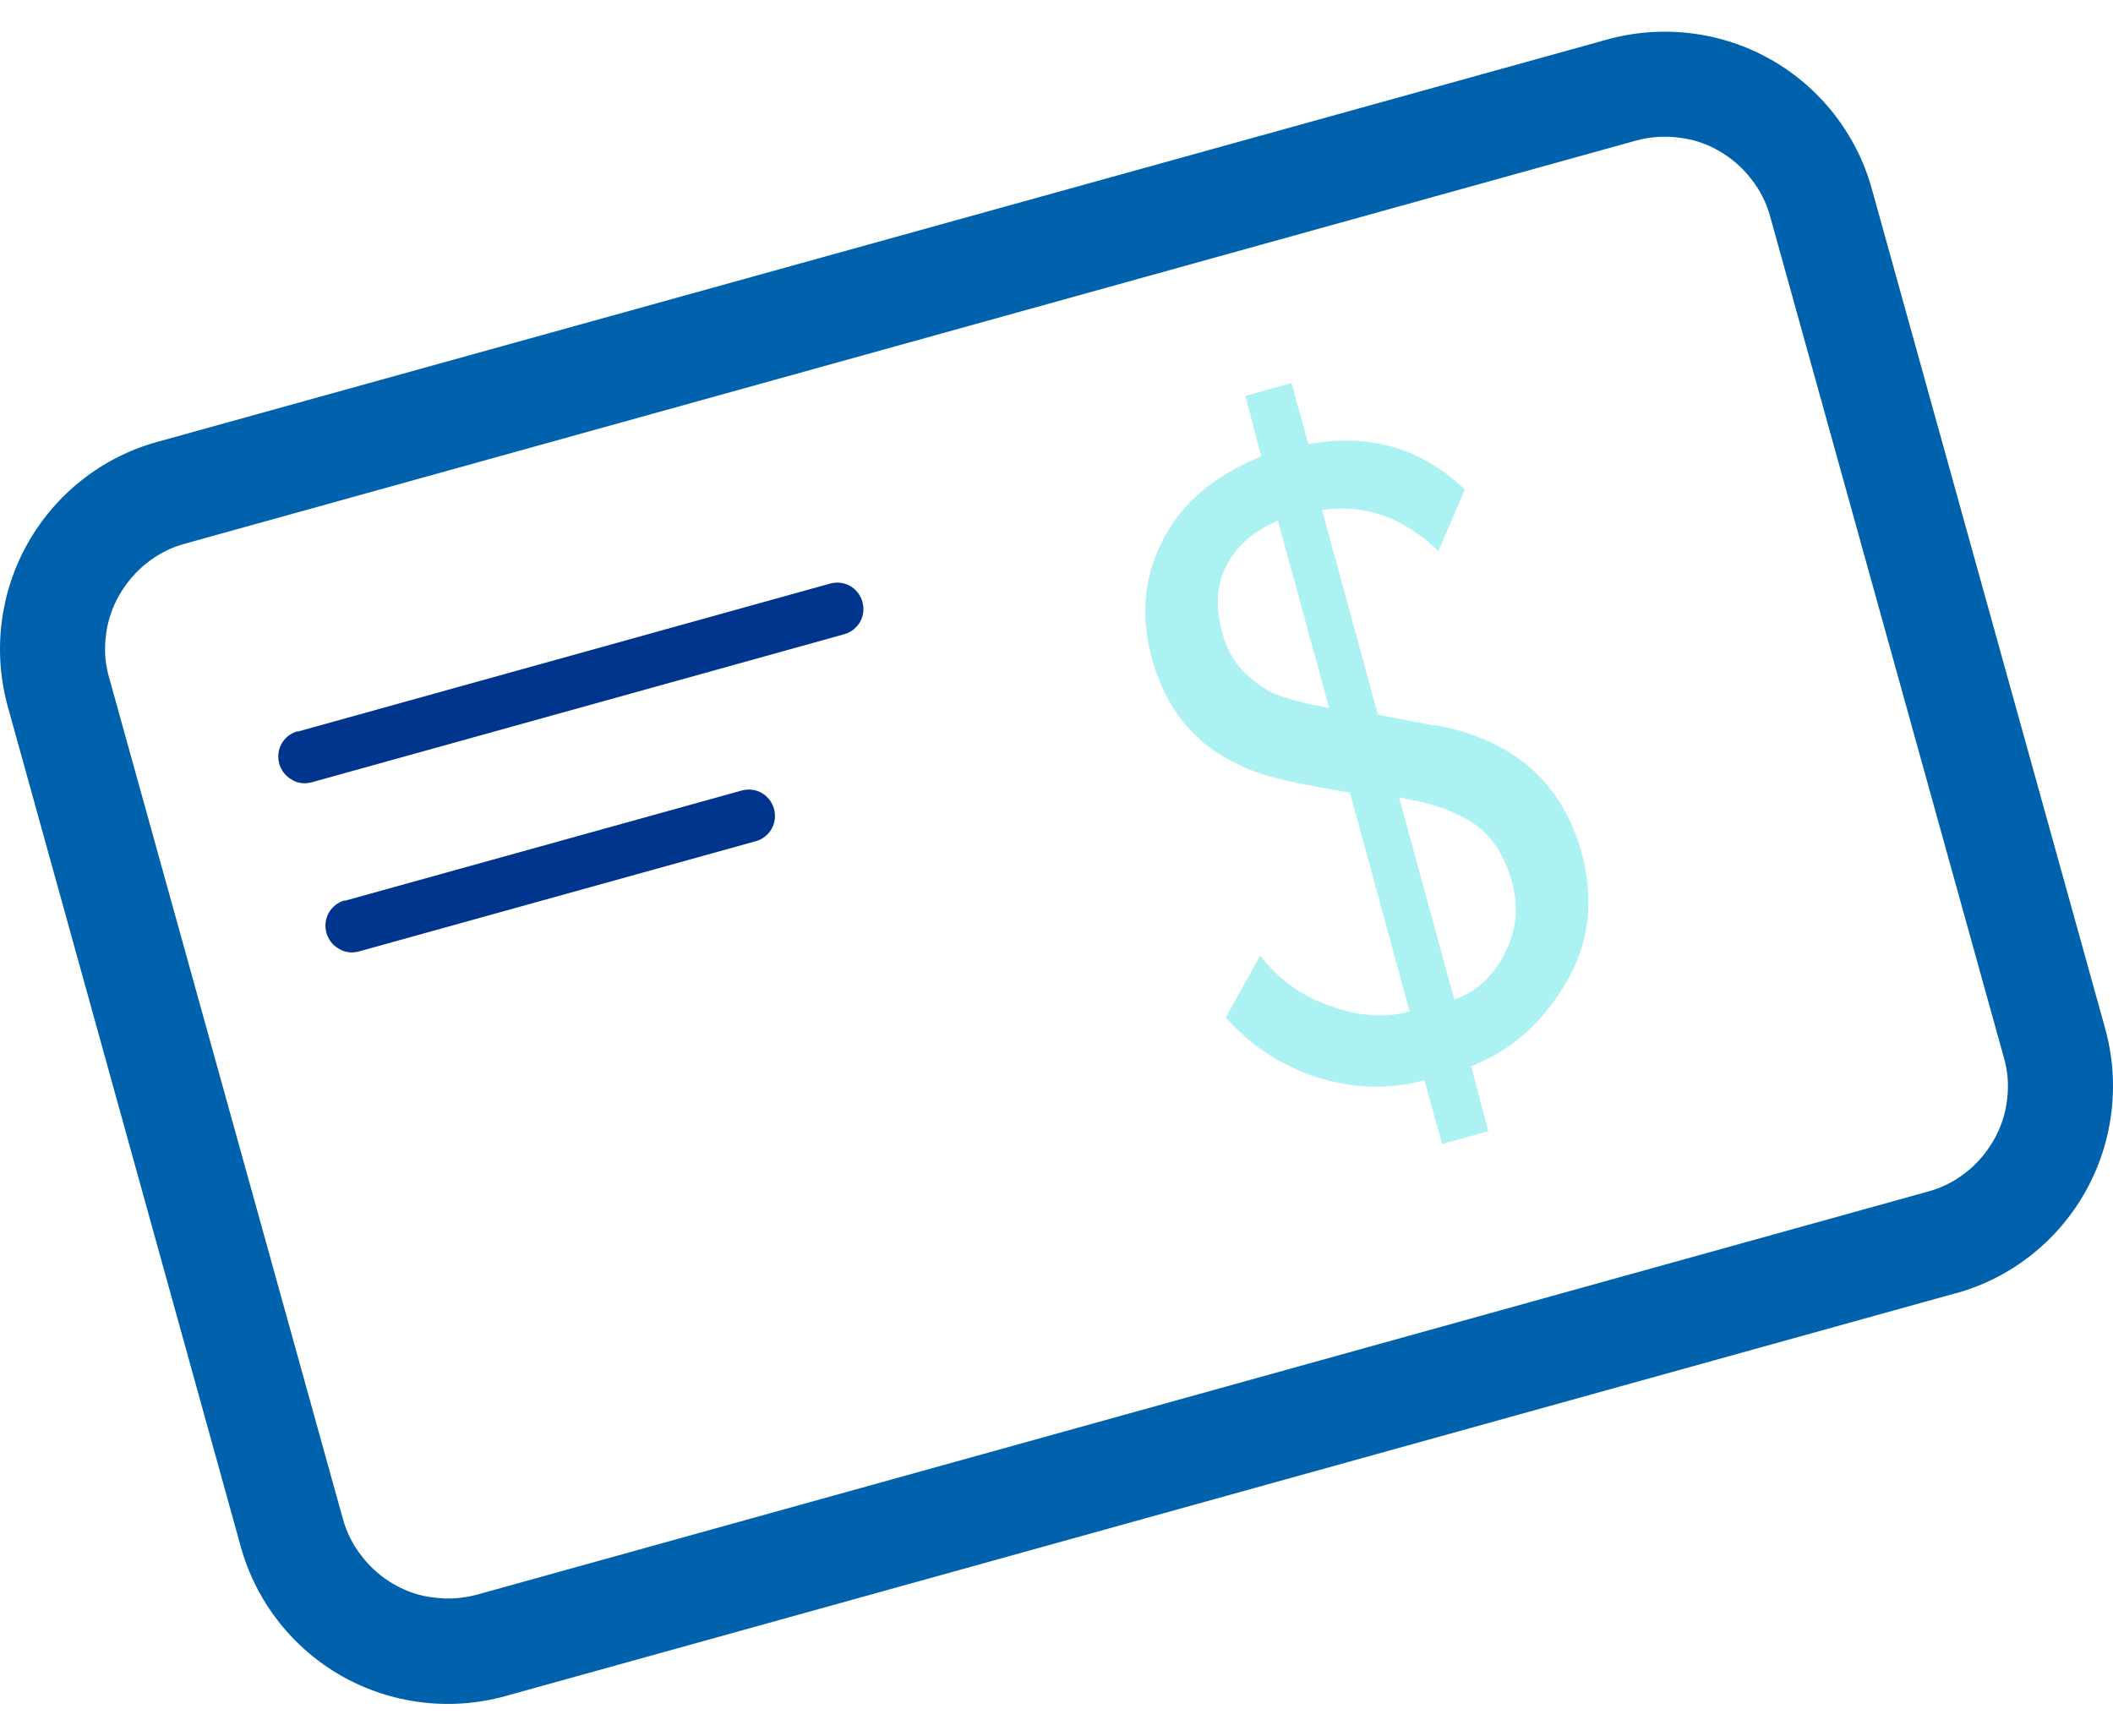 <svg width="56" height="46" viewBox="0 0 56 46" fill="none" xmlns="http://www.w3.org/2000/svg">
<path d="M51.831 34.275L13.387 44.954C11.936 45.355 10.374 45.164 9.063 44.424C7.752 43.683 6.781 42.442 6.381 40.991L0.205 18.721C-0.195 17.27 -0.005 15.708 0.736 14.397C1.476 13.086 2.707 12.115 4.159 11.714L42.603 1.045C44.054 0.645 45.616 0.835 46.927 1.575C48.238 2.316 49.209 3.557 49.609 5.009L55.795 27.268C56.195 28.72 56.005 30.281 55.264 31.592C54.524 32.904 53.293 33.874 51.841 34.275H51.831ZM4.909 14.407C4.539 14.507 4.199 14.677 3.898 14.917C3.598 15.148 3.348 15.448 3.158 15.778C2.968 16.108 2.848 16.479 2.807 16.849C2.757 17.23 2.787 17.61 2.898 17.98L9.083 40.24C9.183 40.61 9.353 40.951 9.594 41.251C9.824 41.551 10.114 41.801 10.444 41.992C10.775 42.182 11.135 42.302 11.515 42.342C11.896 42.392 12.276 42.362 12.646 42.262L51.091 31.582C51.461 31.482 51.801 31.312 52.102 31.072C52.402 30.842 52.652 30.541 52.842 30.211C53.032 29.881 53.153 29.51 53.193 29.14C53.243 28.76 53.212 28.379 53.102 28.009L46.917 5.749C46.817 5.379 46.647 5.039 46.407 4.738C46.176 4.438 45.886 4.188 45.556 3.998C45.225 3.807 44.865 3.687 44.485 3.647C44.104 3.597 43.724 3.627 43.354 3.727L4.909 14.407Z" fill="#0062AD"/>
<path d="M7.882 19.392L21.995 15.468C22.175 15.418 22.365 15.438 22.525 15.528C22.686 15.618 22.806 15.768 22.856 15.949C22.906 16.129 22.886 16.319 22.796 16.479C22.706 16.639 22.555 16.759 22.375 16.809L8.263 20.733C8.082 20.783 7.892 20.763 7.732 20.663C7.572 20.573 7.452 20.423 7.402 20.242C7.352 20.062 7.372 19.872 7.462 19.712C7.552 19.552 7.702 19.432 7.882 19.382V19.392Z" fill="#00358E"/>
<path d="M9.132 23.875L19.652 20.953C19.832 20.902 20.022 20.923 20.182 21.013C20.342 21.103 20.462 21.253 20.512 21.433C20.562 21.613 20.542 21.803 20.452 21.963C20.362 22.124 20.212 22.244 20.032 22.294L9.513 25.216C9.332 25.266 9.142 25.246 8.982 25.146C8.822 25.056 8.702 24.906 8.652 24.726C8.602 24.546 8.622 24.356 8.712 24.195C8.802 24.035 8.952 23.915 9.132 23.865V23.875Z" fill="#00358E"/>
<path fill-rule="evenodd" clip-rule="evenodd" d="M38.011 19.21C40.092 19.591 41.394 20.722 41.914 22.593C42.294 23.975 42.084 25.246 41.294 26.377C40.713 27.248 39.942 27.888 38.992 28.259L39.442 29.98L38.221 30.32L37.75 28.629C36.809 28.889 35.859 28.849 34.928 28.559C33.997 28.259 33.166 27.738 32.486 26.967L33.397 25.326C33.877 25.947 34.497 26.407 35.248 26.657C35.989 26.937 36.709 26.987 37.36 26.807L35.779 21.012L34.858 20.842C33.967 20.682 33.306 20.512 32.866 20.281C31.685 19.751 30.904 18.81 30.534 17.469C30.194 16.248 30.324 15.107 30.974 14.036C31.495 13.185 32.306 12.555 33.426 12.094L33.006 10.493L34.227 10.152L34.678 11.774C36.289 11.473 37.67 11.874 38.821 12.975L38.121 14.606C37.19 13.706 36.169 13.355 35.038 13.515L36.519 18.94L38.011 19.23V19.21ZM34.828 18.68L35.228 18.77L33.867 13.796C33.236 14.076 32.776 14.456 32.506 14.987C32.225 15.517 32.215 16.128 32.396 16.788C32.516 17.209 32.706 17.559 32.996 17.839C33.286 18.11 33.577 18.31 33.837 18.41C34.097 18.51 34.427 18.6 34.828 18.69V18.68ZM39.852 25.316C40.182 24.715 40.263 24.065 40.072 23.384C39.882 22.704 39.592 22.253 39.202 21.933C38.811 21.633 38.301 21.402 37.7 21.262L37.08 21.132L38.541 26.487C39.102 26.307 39.532 25.906 39.862 25.316H39.852Z" fill="#ADF2F2"/>
</svg>
